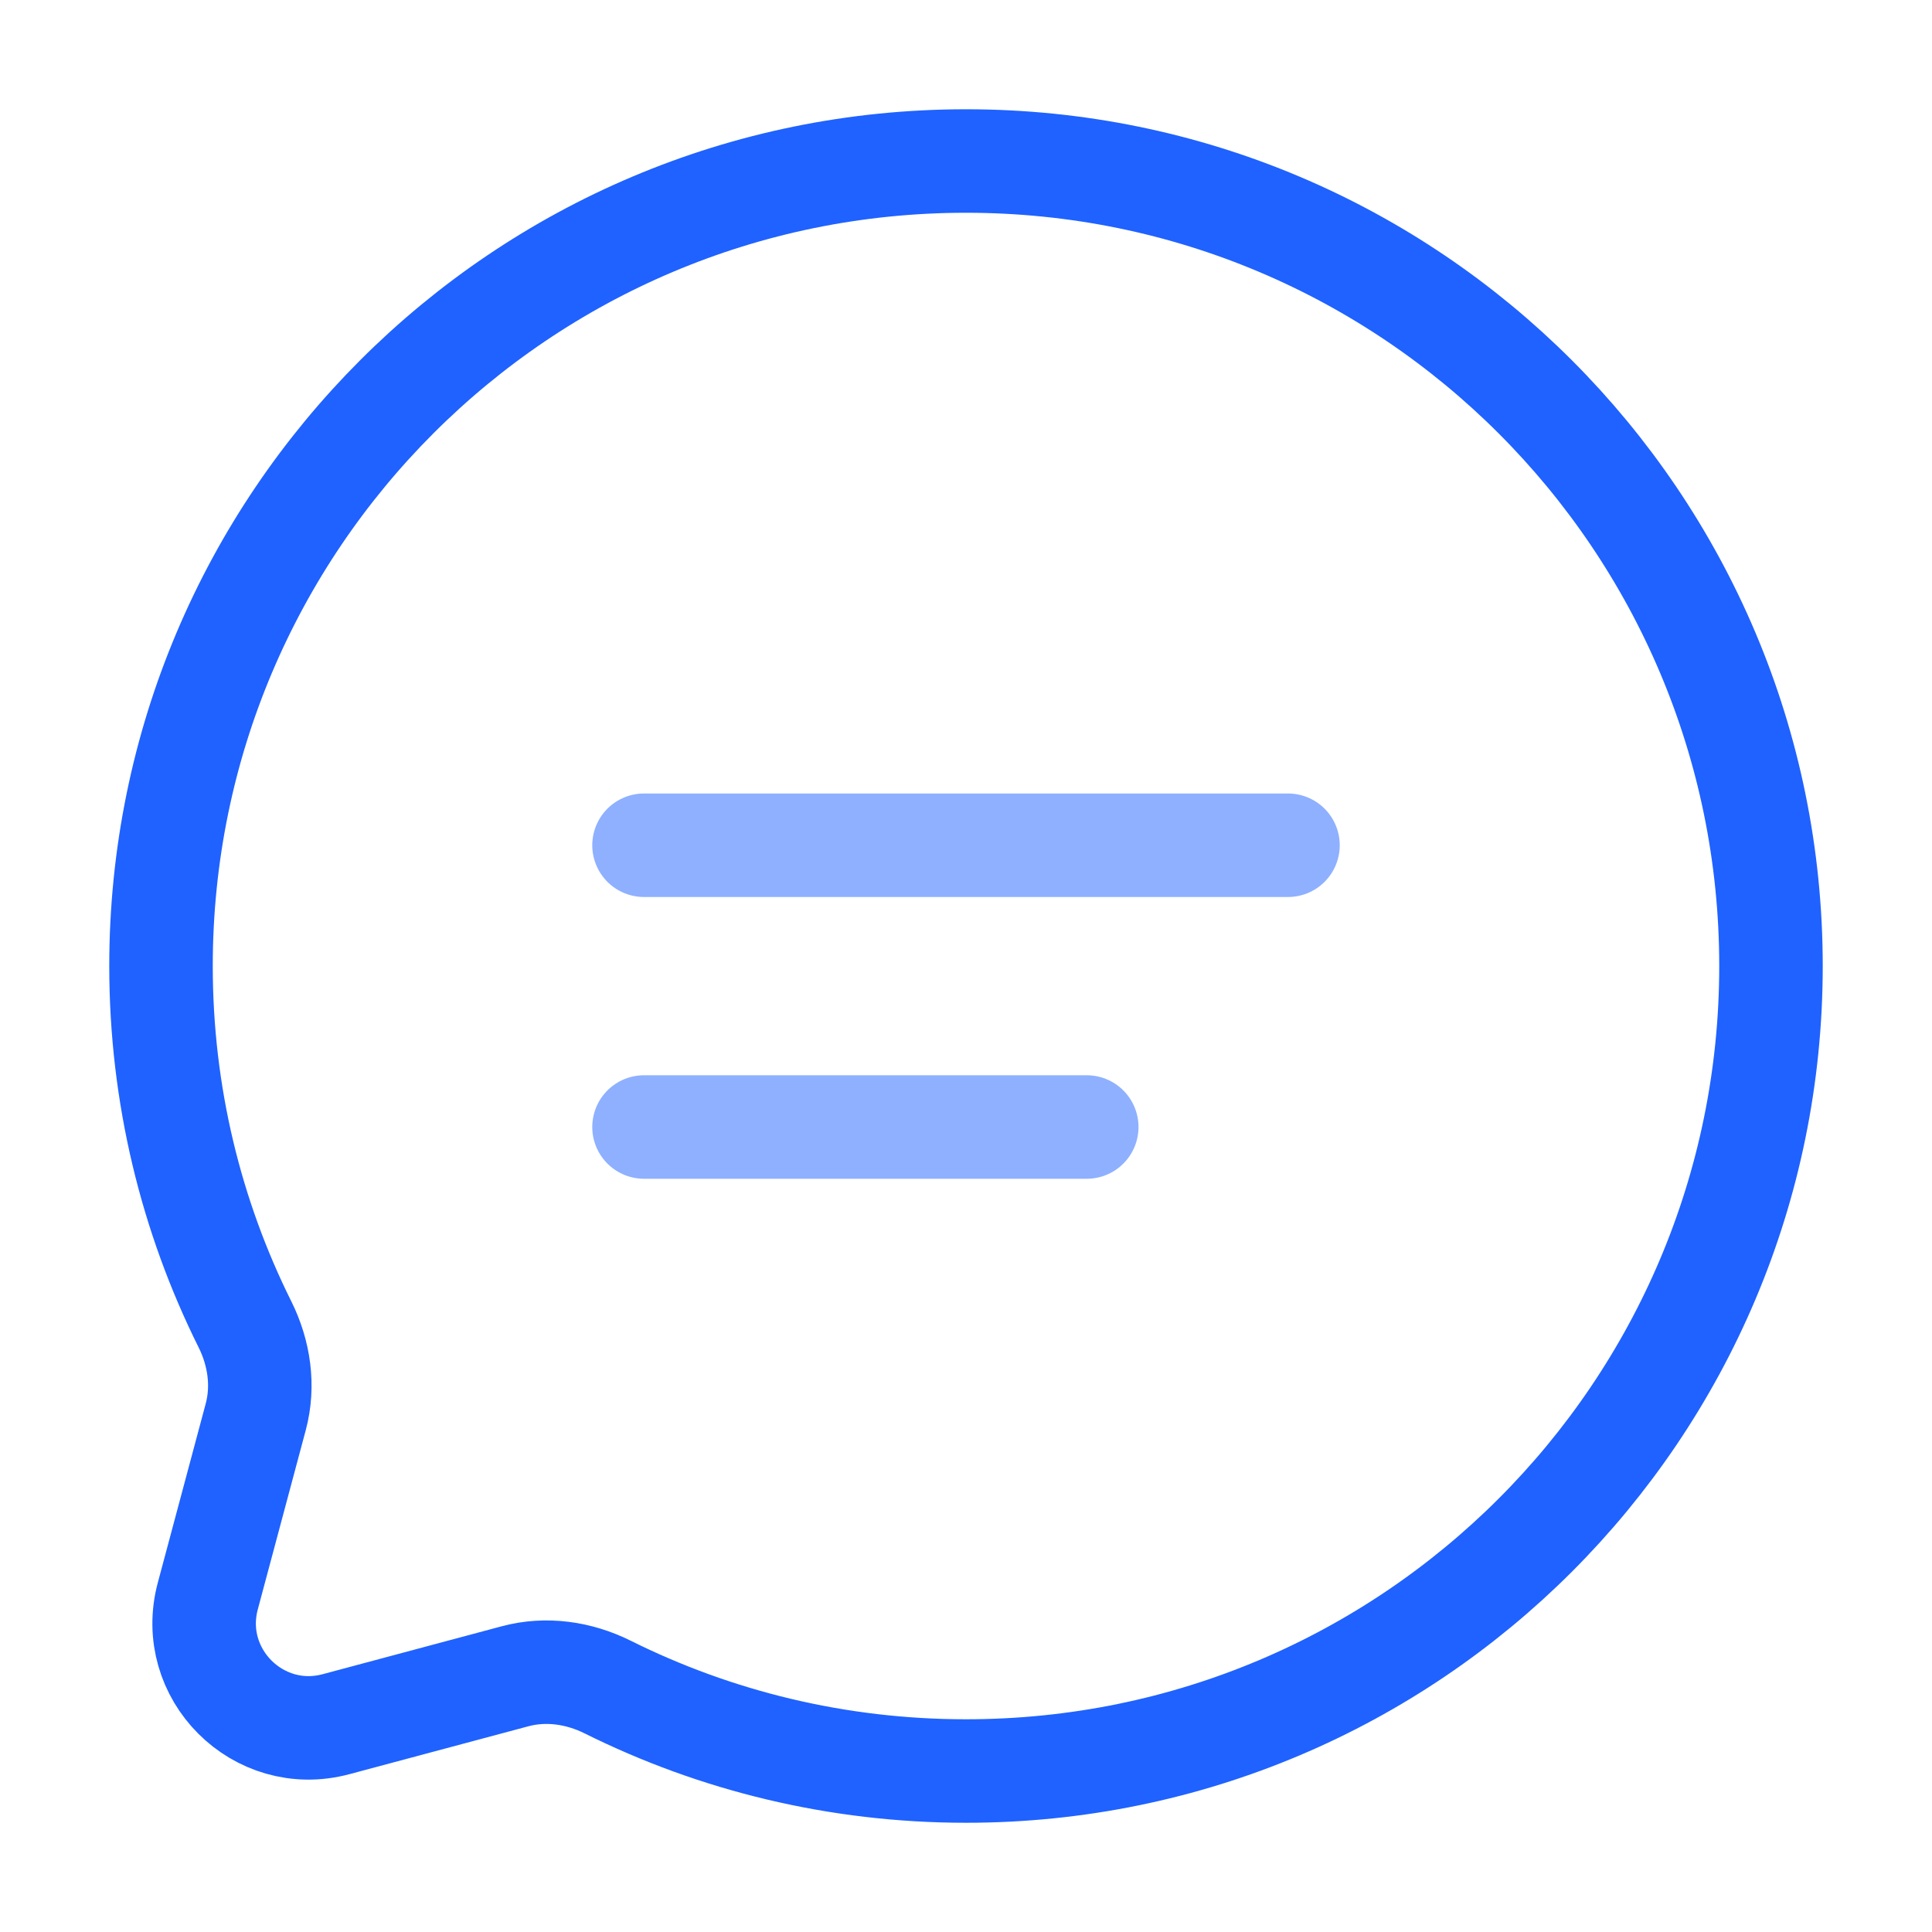 <svg width="56" height="56" viewBox="0 0 56 56" fill="none" xmlns="http://www.w3.org/2000/svg">
<g id="icon/postlyduo">
<path id="Vector" d="M28 51.334C40.887 51.334 51.333 40.887 51.333 28C51.333 15.114 40.887 4.667 28 4.667C15.113 4.667 4.667 15.114 4.667 28C4.667 31.733 5.543 35.261 7.101 38.389C7.515 39.221 7.653 40.171 7.413 41.068L6.023 46.263C5.42 48.517 7.483 50.58 9.738 49.977L14.932 48.587C15.829 48.347 16.779 48.485 17.611 48.899C20.739 50.457 24.267 51.334 28 51.334Z" stroke="#1F62FF" stroke-width="3"/>
<path id="Vector_2" opacity="0.5" d="M18.667 24.5H37.333" stroke="#1F62FF" stroke-width="3" stroke-linecap="round"/>
<path id="Vector_3" opacity="0.5" d="M18.667 32.667H31.5" stroke="#1F62FF" stroke-width="3" stroke-linecap="round"/>
</g>
</svg>
